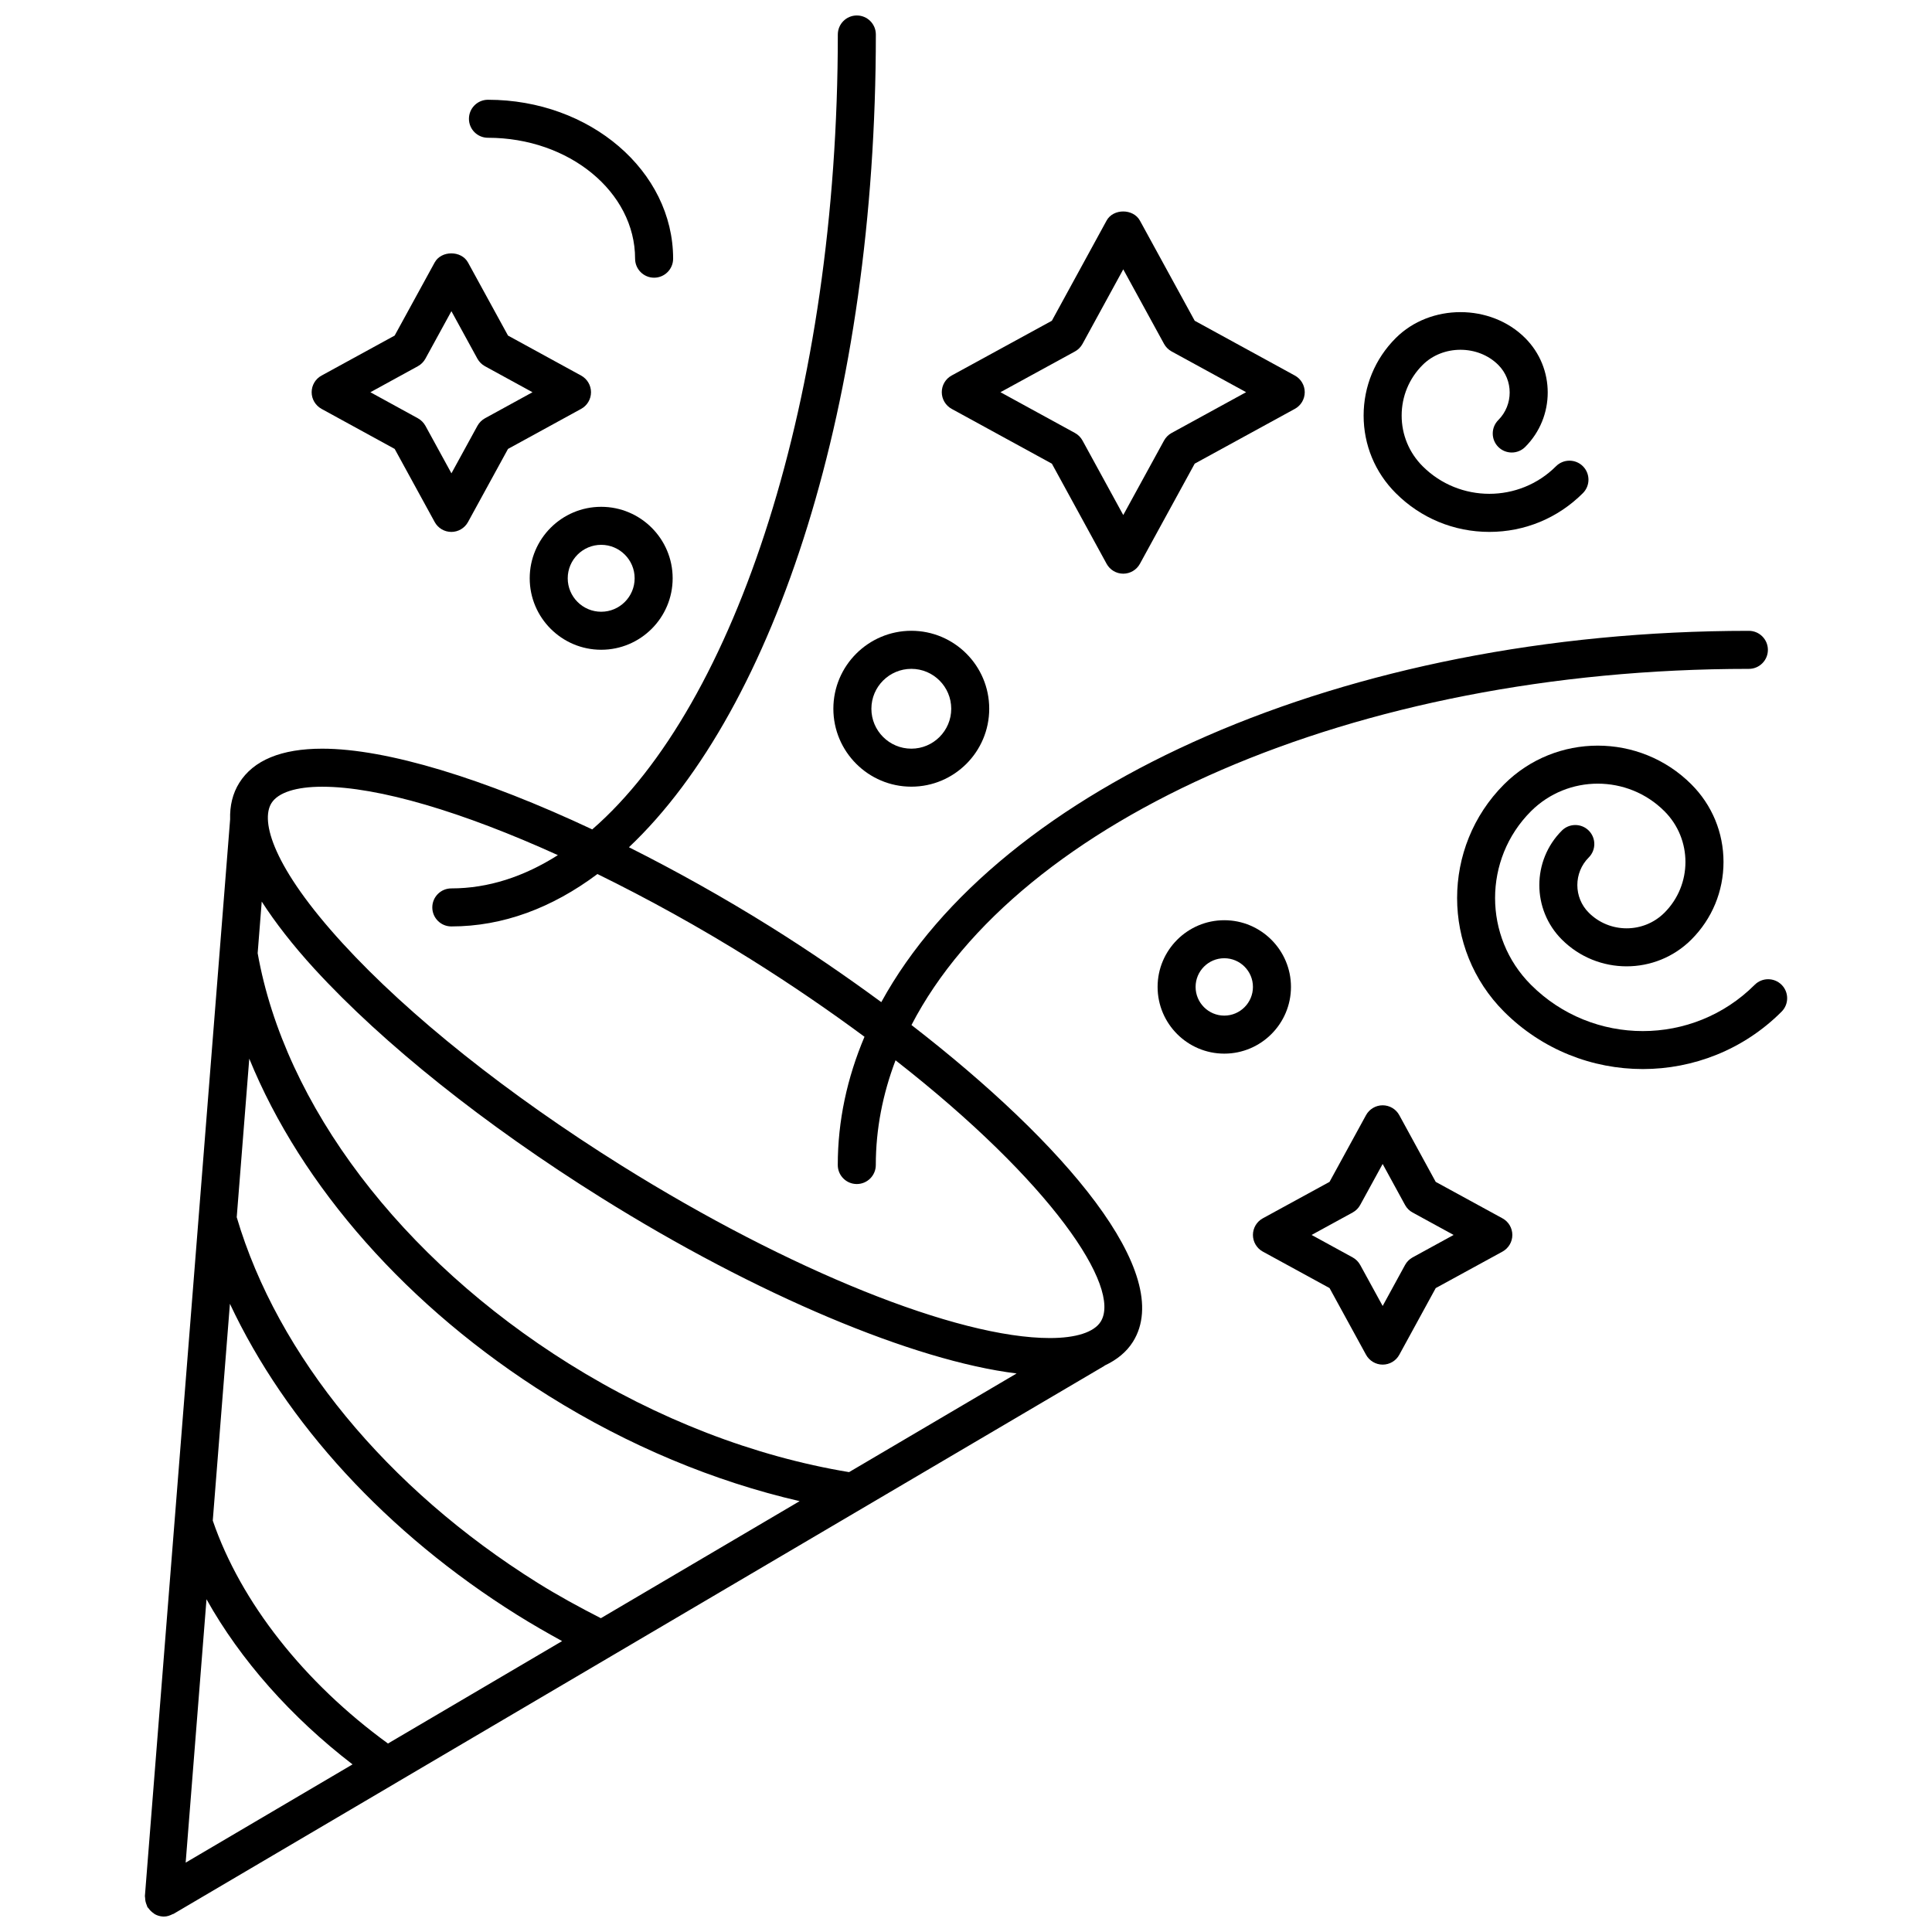 <?xml version="1.0" encoding="UTF-8"?>
<!-- Uploaded to: ICON Repo, www.svgrepo.com, Generator: ICON Repo Mixer Tools -->
<svg width="800px" height="800px" version="1.1" viewBox="144 144 512 512" xmlns="http://www.w3.org/2000/svg">
 <defs>
  <clipPath id="a">
   <path d="m182 148.09h431v503.81h-431z"/>
  </clipPath>
 </defs>
 <g clip-path="url(#a)">
  <path d="m385.55 415.64c28.254-54.492 117.02-94.383 221.92-94.383 2.781 0 5.039-2.258 5.039-5.039s-2.258-5.039-5.039-5.039c-107.46 0-198.71 41.395-229.92 98.402-9.422-6.934-19.266-13.664-29.281-19.93-12.637-7.898-25.281-14.934-37.594-21.121 38.941-36.785 65.434-118.36 65.434-215.39 0-2.781-2.258-5.039-5.039-5.039s-5.039 2.258-5.039 5.039c0 95.684-27.023 177.62-65.082 210.66-28.574-13.422-54.402-21.391-71.551-21.391-10.832 0-18.238 3.055-21.996 9.07-1.742 2.793-2.519 6.035-2.418 9.652v0.012l-14.723 186.04c0 0.051 0 0.09-0.012 0.141l-7.848 99.141c-0.012 0.18 0.059 0.332 0.059 0.516 0 0.332 0.039 0.656 0.121 0.996 0.082 0.344 0.191 0.645 0.332 0.969 0.07 0.16 0.082 0.324 0.172 0.484 0.059 0.102 0.172 0.141 0.23 0.23 0.383 0.555 0.848 1.027 1.43 1.402 0.102 0.059 0.18 0.172 0.281 0.223 0.605 0.324 1.258 0.543 1.996 0.605 0.141 0.012 0.273 0.02 0.402 0.02 0.836 0 1.594-0.262 2.289-0.637 0.082-0.039 0.18-0.02 0.262-0.07l58.805-34.621c0.012-0.012 0.031-0.02 0.039-0.031l57.09-33.605c0.012-0.012 0.031-0.02 0.051-0.031l130.67-76.922c0.059-0.031 0.082-0.09 0.141-0.121 3.195-1.5 5.762-3.559 7.477-6.297 11.293-18.043-18.16-52.582-58.695-83.93zm-158.14-14.801c18.129 19.77 45.102 41.301 75.965 60.598 41.191 25.766 82.875 43.215 110.04 46.543l-44.406 26.148c-25.102-4.16-50.715-14.027-74.191-28.707-44.586-27.879-75.379-68.527-82.535-108.82l1.078-13.672c3.586 5.551 8.184 11.504 14.047 17.914zm75.824 172c-5.691-2.91-11.367-5.996-16.809-9.402-39.902-24.957-68.871-60.227-79.691-96.863l3.324-42.02c13.816 33.867 42.008 66.02 79.398 89.395 21.059 13.168 43.793 22.641 66.453 27.871zm-56.418 33.211c-22.227-16.164-39.035-37.473-46.43-59.078l4.543-57.453c14.793 31.5 41.492 60.789 76.156 82.473 3.871 2.418 7.859 4.707 11.879 6.914zm-9.391 5.531-44.223 26.035 5.523-69.797c8.984 16.074 22.406 31.238 38.699 43.762zm198.27-117.33c-1.754 2.793-6.519 4.344-13.453 4.344-24.566 0-69.121-17.945-113.53-45.707-30.117-18.832-56.355-39.73-73.879-58.863-18.469-20.164-21.875-32.434-18.895-37.191 1.754-2.801 6.531-4.344 13.453-4.344 14.922 0 37.281 6.699 62.453 18.129-8.977 5.703-18.449 8.816-28.242 8.816-2.781 0-5.039 2.258-5.039 5.039s2.258 5.039 5.039 5.039c13.672 0 26.703-4.887 38.723-13.887 13.18 6.469 26.852 13.977 40.586 22.562 11.055 6.922 21.051 13.805 30.188 20.566-4.606 10.891-7.082 22.27-7.082 33.988 0 2.781 2.258 5.039 5.039 5.039s5.039-2.258 5.039-5.039c0-9.512 1.832-18.793 5.231-27.75 41.348 32.281 60 60.27 54.367 69.258z"/>
 </g>
 <path d="m229.22 252.36 19.375 10.609 10.602 19.375c0.875 1.613 2.578 2.621 4.414 2.621 1.832 0 3.535-1.008 4.414-2.621l10.602-19.375 19.375-10.609c1.613-0.875 2.621-2.578 2.621-4.414 0-1.832-1.008-3.535-2.621-4.414l-19.375-10.602-10.602-19.367c-1.762-3.223-7.074-3.223-8.836 0l-10.602 19.367-19.375 10.602c-1.621 0.875-2.621 2.578-2.621 4.414-0.004 1.832 1.016 3.527 2.629 4.414zm25.512-11.305c0.848-0.465 1.543-1.16 2.004-1.996l6.891-12.594 6.891 12.594c0.465 0.836 1.16 1.531 2.004 1.996l12.594 6.891-12.594 6.902c-0.836 0.465-1.531 1.16-1.996 1.996l-6.891 12.594-6.891-12.594c-0.465-0.836-1.16-1.531-1.996-1.996l-12.594-6.902z"/>
 <path d="m396.21 252.36 26.551 14.52 14.5 26.531c0.887 1.621 2.578 2.621 4.414 2.621 1.832 0 3.535-1.008 4.414-2.621l14.52-26.539 26.539-14.52c1.613-0.875 2.621-2.578 2.621-4.414 0-1.832-1.008-3.535-2.621-4.414l-26.539-14.52-14.52-26.539c-1.773-3.223-7.082-3.234-8.836 0l-14.5 26.539-26.551 14.508c-1.621 0.875-2.621 2.578-2.621 4.414-0.004 1.832 1.004 3.547 2.629 4.434zm32.676-15.227c0.848-0.465 1.531-1.16 1.996-2.004l10.793-19.75 10.812 19.758c0.465 0.836 1.148 1.531 1.996 1.996l19.75 10.801-19.75 10.812c-0.848 0.465-1.531 1.16-1.996 1.996l-10.812 19.75-10.793-19.738c-0.465-0.848-1.148-1.543-1.996-2.004l-19.758-10.812z"/>
 <path d="m364.85 331.82c0 11.387 9.27 20.656 20.668 20.656 11.387 0 20.637-9.262 20.637-20.656s-9.25-20.656-20.637-20.656c-11.398 0.008-20.668 9.27-20.668 20.656zm20.668-10.57c5.824 0 10.57 4.746 10.57 10.578 0 5.836-4.746 10.578-10.57 10.578-5.844 0-10.59-4.746-10.59-10.578s4.746-10.578 10.59-10.578z"/>
 <path d="m538.69 284.96c9.371 0 18.176-3.648 24.797-10.277 1.965-1.965 1.965-5.16 0-7.125-1.965-1.965-5.16-1.965-7.125 0-9.742 9.742-25.605 9.742-35.348 0-3.586-3.586-5.562-8.352-5.562-13.422 0-5.066 1.965-9.836 5.562-13.422 5.352-5.359 14.699-5.359 20.051 0 4.019 4.031 4.019 10.578 0 14.609-1.965 1.965-1.965 5.16 0 7.125 1.965 1.965 5.16 1.965 7.125 0 7.961-7.961 7.961-20.906 0-28.859-9.148-9.16-25.148-9.16-34.301 0-5.492 5.481-8.516 12.785-8.516 20.547 0 7.758 3.023 15.062 8.516 20.547 6.621 6.633 15.43 10.277 24.801 10.277z"/>
 <path d="m616.14 404.98c-1.965-1.965-5.16-1.965-7.125 0-16.355 16.355-42.945 16.355-59.297 0-12.676-12.676-12.676-33.312 0-45.988 9.766-9.754 25.645-9.754 35.387 0 7.406 7.406 7.406 19.469 0 26.875-5.531 5.531-14.539 5.531-20.07 0-4.031-4.031-4.031-10.602 0-14.629 1.965-1.965 1.965-5.16 0-7.125-1.965-1.965-5.16-1.965-7.125 0-7.961 7.961-7.961 20.918 0 28.879 9.461 9.461 24.859 9.461 34.32 0 5.492-5.492 8.516-12.797 8.516-20.566 0-7.769-3.023-15.074-8.516-20.566-13.672-13.672-35.934-13.684-49.637 0-16.594 16.617-16.594 43.641 0 60.246 10.137 10.137 23.457 15.203 36.77 15.203s26.641-5.066 36.77-15.203c1.973-1.965 1.973-5.16 0.008-7.125z"/>
 <path d="m486.12 405.54c0-9.742-7.93-17.672-17.672-17.672-9.742 0-17.672 7.93-17.672 17.672 0 9.754 7.93 17.684 17.672 17.684 9.742 0 17.672-7.93 17.672-17.684zm-17.676 7.609c-4.191 0-7.598-3.414-7.598-7.609 0-4.191 3.406-7.598 7.598-7.598 4.191 0 7.598 3.406 7.598 7.598 0 4.191-3.406 7.609-7.598 7.609z"/>
 <path d="m542.15 466.86-17.672-9.652-9.645-17.664c-0.875-1.621-2.578-2.629-4.414-2.629-1.832 0-3.535 1.008-4.414 2.621l-9.664 17.672-17.672 9.652c-1.621 0.875-2.629 2.578-2.629 4.414 0 1.832 1.008 3.535 2.621 4.414l17.684 9.664 9.664 17.664c0.887 1.613 2.578 2.621 4.414 2.621 1.832 0 3.547-1.008 4.414-2.629l9.645-17.652 17.684-9.664c1.613-0.887 2.621-2.578 2.621-4.414-0.004-1.84-1.004-3.543-2.637-4.418zm-23.801 10.367c-0.848 0.465-1.531 1.16-1.996 2.004l-5.934 10.863-5.953-10.871c-0.465-0.848-1.16-1.531-1.996-1.996l-10.883-5.953 10.871-5.945c0.848-0.465 1.543-1.148 2.004-1.996l5.953-10.871 5.934 10.863c0.465 0.848 1.148 1.543 2.004 2.004l10.871 5.945z"/>
 <path d="m273.31 180.51c21.504 0 38.996 14.367 38.996 32.043 0 2.781 2.258 5.039 5.039 5.039s5.039-2.258 5.039-5.039c0-23.227-22.016-42.117-49.07-42.117-2.781 0-5.039 2.258-5.039 5.039-0.004 2.777 2.242 5.035 5.035 5.035z"/>
 <path d="m303.32 278.31c-10.449 0-18.941 8.496-18.941 18.941 0 10.449 8.496 18.941 18.941 18.941 10.449 0 18.941-8.496 18.941-18.941 0.004-10.449-8.5-18.941-18.941-18.941zm0 27.809c-4.887 0-8.867-3.981-8.867-8.867s3.981-8.867 8.867-8.867c4.887 0 8.867 3.981 8.867 8.867s-3.981 8.867-8.867 8.867z"/>
</svg>